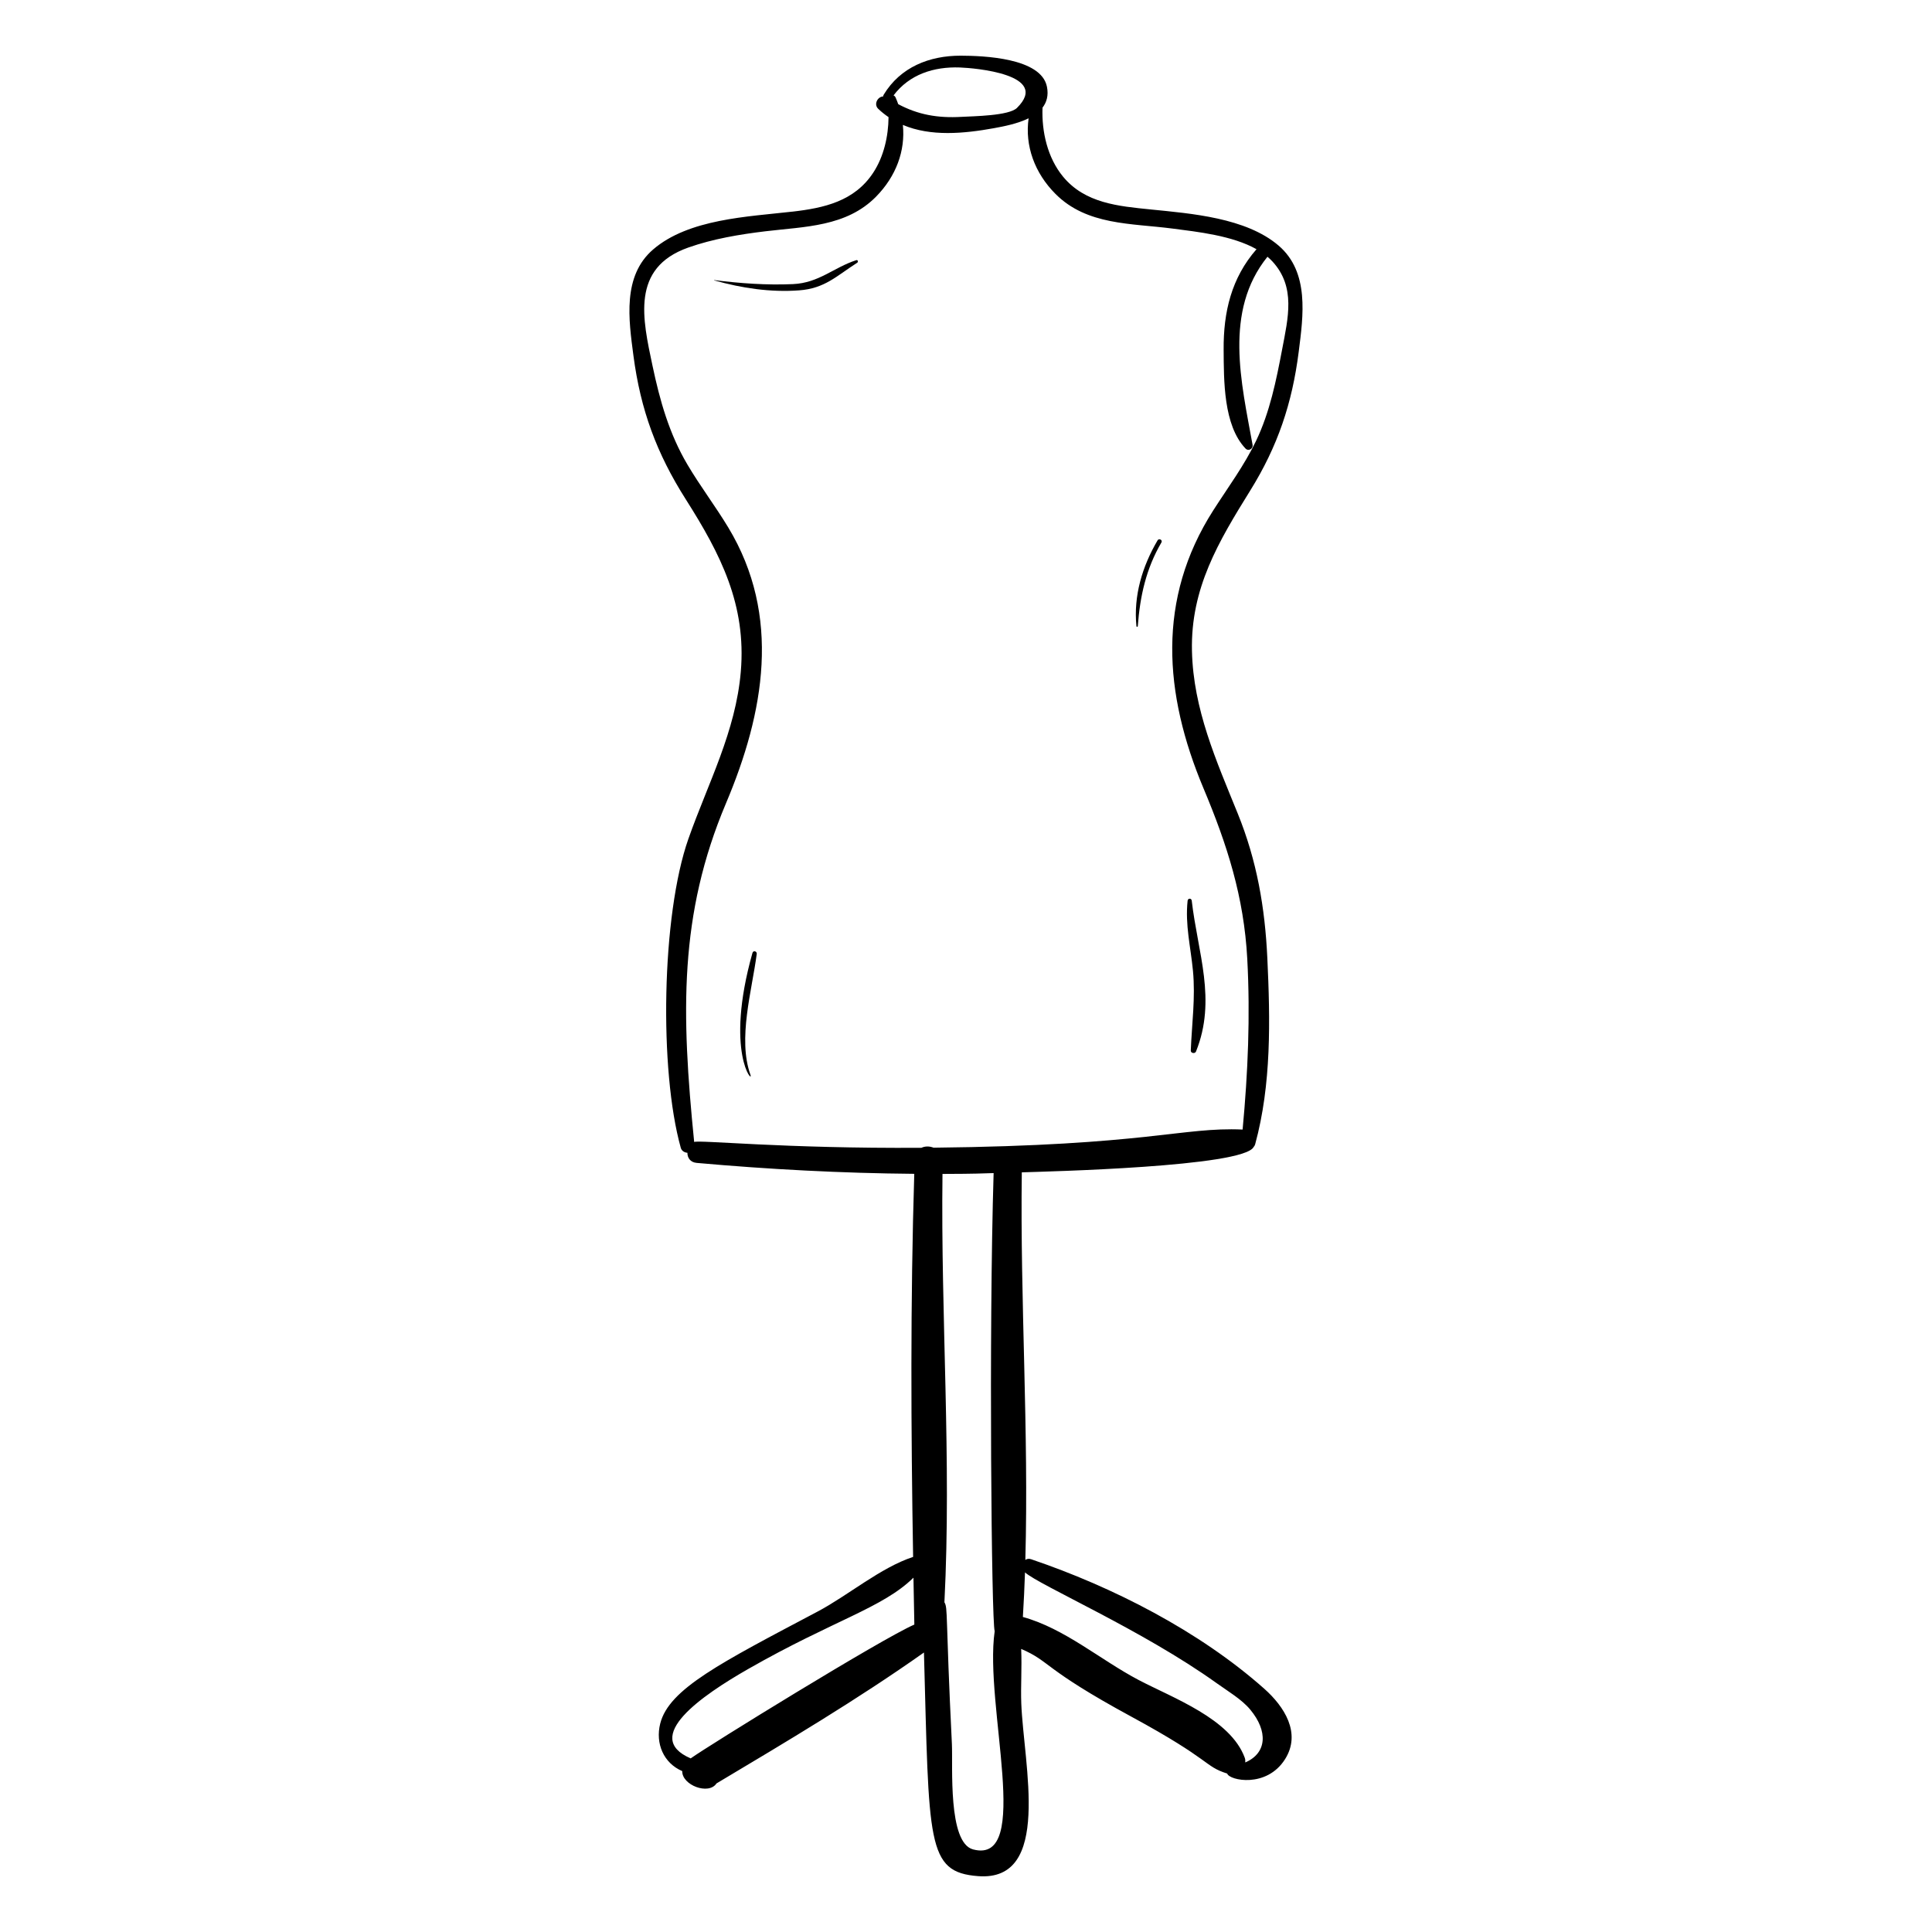 <?xml version="1.0" encoding="UTF-8"?>
<!-- Uploaded to: ICON Repo, www.iconrepo.com, Generator: ICON Repo Mixer Tools -->
<svg fill="#000000" width="800px" height="800px" version="1.1" viewBox="144 144 512 512" xmlns="http://www.w3.org/2000/svg">
 <g>
  <path d="m353.92 200.09c-11.68 1.344-27.434 1.906-36.852 10.035-8.156 7.039-6.457 18.594-5.203 28.113 1.895 14.402 6.148 25.926 13.906 38.141 9.199 14.488 16.047 27.898 14.551 45.59-1.344 15.945-8.664 29.504-13.879 44.305-7.148 20.273-7.777 61.379-2.027 81.914 0.234 0.832 0.988 1.25 1.754 1.312-0.008 1.293 0.75 2.527 2.445 2.68 19.188 1.715 38.422 2.731 57.676 2.898-1.039 33.742-0.875 67.711-0.305 101.52-8.652 2.848-17.219 10.199-25.277 14.465-25.691 13.598-39.43 20.508-41.742 29.703-1.328 5.285 0.891 10.473 5.836 12.598-0.098 3.699 6.984 6.426 9.078 3.262 18.551-11.066 37.34-22.227 54.977-34.695 1.391 50.473 0.621 58.215 14.355 59.266 19.668 1.508 12.074-29.508 11.438-45.766-0.176-4.535 0.195-9.574-0.031-14.449 7.883 3.383 5.609 5.148 29.219 17.961 21.488 11.66 19.145 13.082 25.379 15.07 0.57 1.836 10.441 3.93 15.328-3.801 4.371-6.918-0.199-13.965-5.504-18.68-17.184-15.258-40.109-26.973-61.789-34.32-0.625-0.211-1.137-0.094-1.527 0.191 0.938-34.184-1.395-68.555-0.938-102.72 6.492-0.219 58.812-1.43 61.449-6.734 0.172-0.191 0.312-0.41 0.391-0.695 4.344-15.91 3.996-32.969 3.231-49.312-0.629-13.453-2.773-25.84-7.844-38.344-5.707-14.074-11.781-27.598-12.133-43.09-0.379-16.605 7.035-28.969 15.461-42.535 7.25-11.672 11.094-23.062 12.828-36.746 1.211-9.531 2.879-21.098-5.32-28.133-8.629-7.406-23.215-8.504-33.902-9.586-8.512-0.863-17.414-1.609-23.258-8.73-4.078-4.973-5.656-11.82-5.414-18.246 1.102-1.434 1.637-3.234 1.172-5.555-1.535-7.656-16.832-8.199-22.828-8.219-8.324-0.023-16.02 3.035-20.43 10.336-0.098 0.16-0.145 0.32-0.16 0.473-1.434 0.039-2.551 2.055-1.301 3.262 0.871 0.84 1.793 1.562 2.742 2.211-0.043 5.129-1.27 10.449-4.016 14.66-4.984 7.656-13.086 9.43-21.535 10.398zm61.715 360.61c3.762 3.402 31.203 15.309 50.785 29.355 2.883 2.07 6.641 4.273 8.914 7.016 4.734 5.711 4.441 11.504-1.32 13.996 0.031-0.418 0.008-0.84-0.145-1.254-3.797-10.324-19.035-15.824-28.125-20.602-10.113-5.316-19.598-13.648-30.672-16.695 0.238-3.934 0.43-7.875 0.562-11.816zm-88.594 49.293c-13.086-5.617 2.961-16.68 15.305-23.73 22.582-12.898 35.523-16.109 43.73-24.16 0.074 4.144 0.152 8.289 0.234 12.426-8.5 3.664-54.637 32.125-59.27 35.465zm74.832 24.121c-6.734-1.781-5.324-22.098-5.613-27.969-1.711-34.695-1.023-35.887-1.98-37.52 1.914-37.734-0.992-75.754-0.512-113.52 9.57-0.027 10.004-0.137 13.551-0.223-1.293 41.812-0.566 119.04 0.281 121.4-2.84 19.703 10.145 62.031-5.727 57.832zm-3.496-472.23c3.848 0.137 24.156 1.809 15.125 10.719-2.125 2.098-11.555 2.188-14.699 2.367-6.332 0.367-11.527-0.574-16.762-3.363-0.207-0.59-0.441-1.18-0.699-1.766-0.133-0.301-0.328-0.469-0.547-0.547 4.203-5.582 10.672-7.66 17.582-7.41zm-15.105 15.223c7.383 3.137 16.191 2.301 24.074 0.875 2.629-0.477 6.285-1.18 9.246-2.629-1.031 7.266 1.59 14.5 7.137 20.055 8.32 8.34 20.062 7.742 30.922 9.156 6.734 0.875 15.918 1.859 22.336 5.481-6.644 7.606-8.789 16.609-8.711 26.672 0.062 8.016-0.094 19.969 5.801 26.152 0.766 0.805 2.059 0.07 1.867-0.984-2.969-16.465-7.695-35.387 3.945-49.844 0.469 0.398 0.918 0.812 1.324 1.258 6.211 6.754 4.156 14.926 2.562 23.312-1.566 8.242-3.25 16.59-6.898 24.211-3.125 6.527-7.461 12.352-11.344 18.422-15.027 23.504-13.117 48.59-2.613 73.625 6.301 15.012 10.734 28.801 11.617 45.219 0.82 15.25 0.184 30.129-1.234 45.254-16.086-0.699-25.039 4.207-81.898 4.809-1.047-0.422-2.25-0.434-3.219 0.027-36.402 0.242-58.855-2.133-60.223-1.543-3.426-34.109-4.074-60.168 8.441-89.781 10.148-24.012 14.75-49.645 0.578-73.094-3.406-5.637-7.406-10.898-10.762-16.566-4.887-8.246-7.352-17.043-9.309-26.312-2.594-12.301-5.801-25.859 9.453-31.266 6.516-2.309 13.648-3.504 20.484-4.324 10.434-1.254 21.457-1.18 29.332-9.191 5.285-5.383 7.781-12.117 7.09-18.992z"/>
  <path d="m333.26 218.3c7.285 2.062 14.918 3.211 22.508 2.648 6.848-0.512 9.863-3.777 15.406-7.324 0.316-0.203 0.18-0.816-0.246-0.68-6.019 1.949-9.879 6.039-16.797 6.348-6.984 0.309-13.93-0.191-20.855-1.062-0.047-0.008-0.059 0.059-0.016 0.07z"/>
  <path d="m459.57 422.41c-0.027 0.727 1.125 0.895 1.383 0.254 5.519-13.734 0.461-26.156-1.129-39.98-0.082-0.707-1.02-0.68-1.094 0.016-0.688 6.418 0.809 12.191 1.418 18.57 0.684 7.125-0.297 14.035-0.578 21.141z"/>
  <path d="m343.41 396.53c-7.465 26.527 0.41 34.969-0.547 32.277-3.398-9.543 0.406-22.258 1.68-32 0.094-0.73-0.926-1.016-1.133-0.277z"/>
  <path d="m445.53 309.95c0.574-7.938 2.203-15.273 6.262-22.191 0.383-0.648-0.645-1.207-1.023-0.559-4.055 6.906-6.406 14.699-5.602 22.758 0.023 0.199 0.348 0.199 0.363-0.008z"/>
 </g>
</svg>